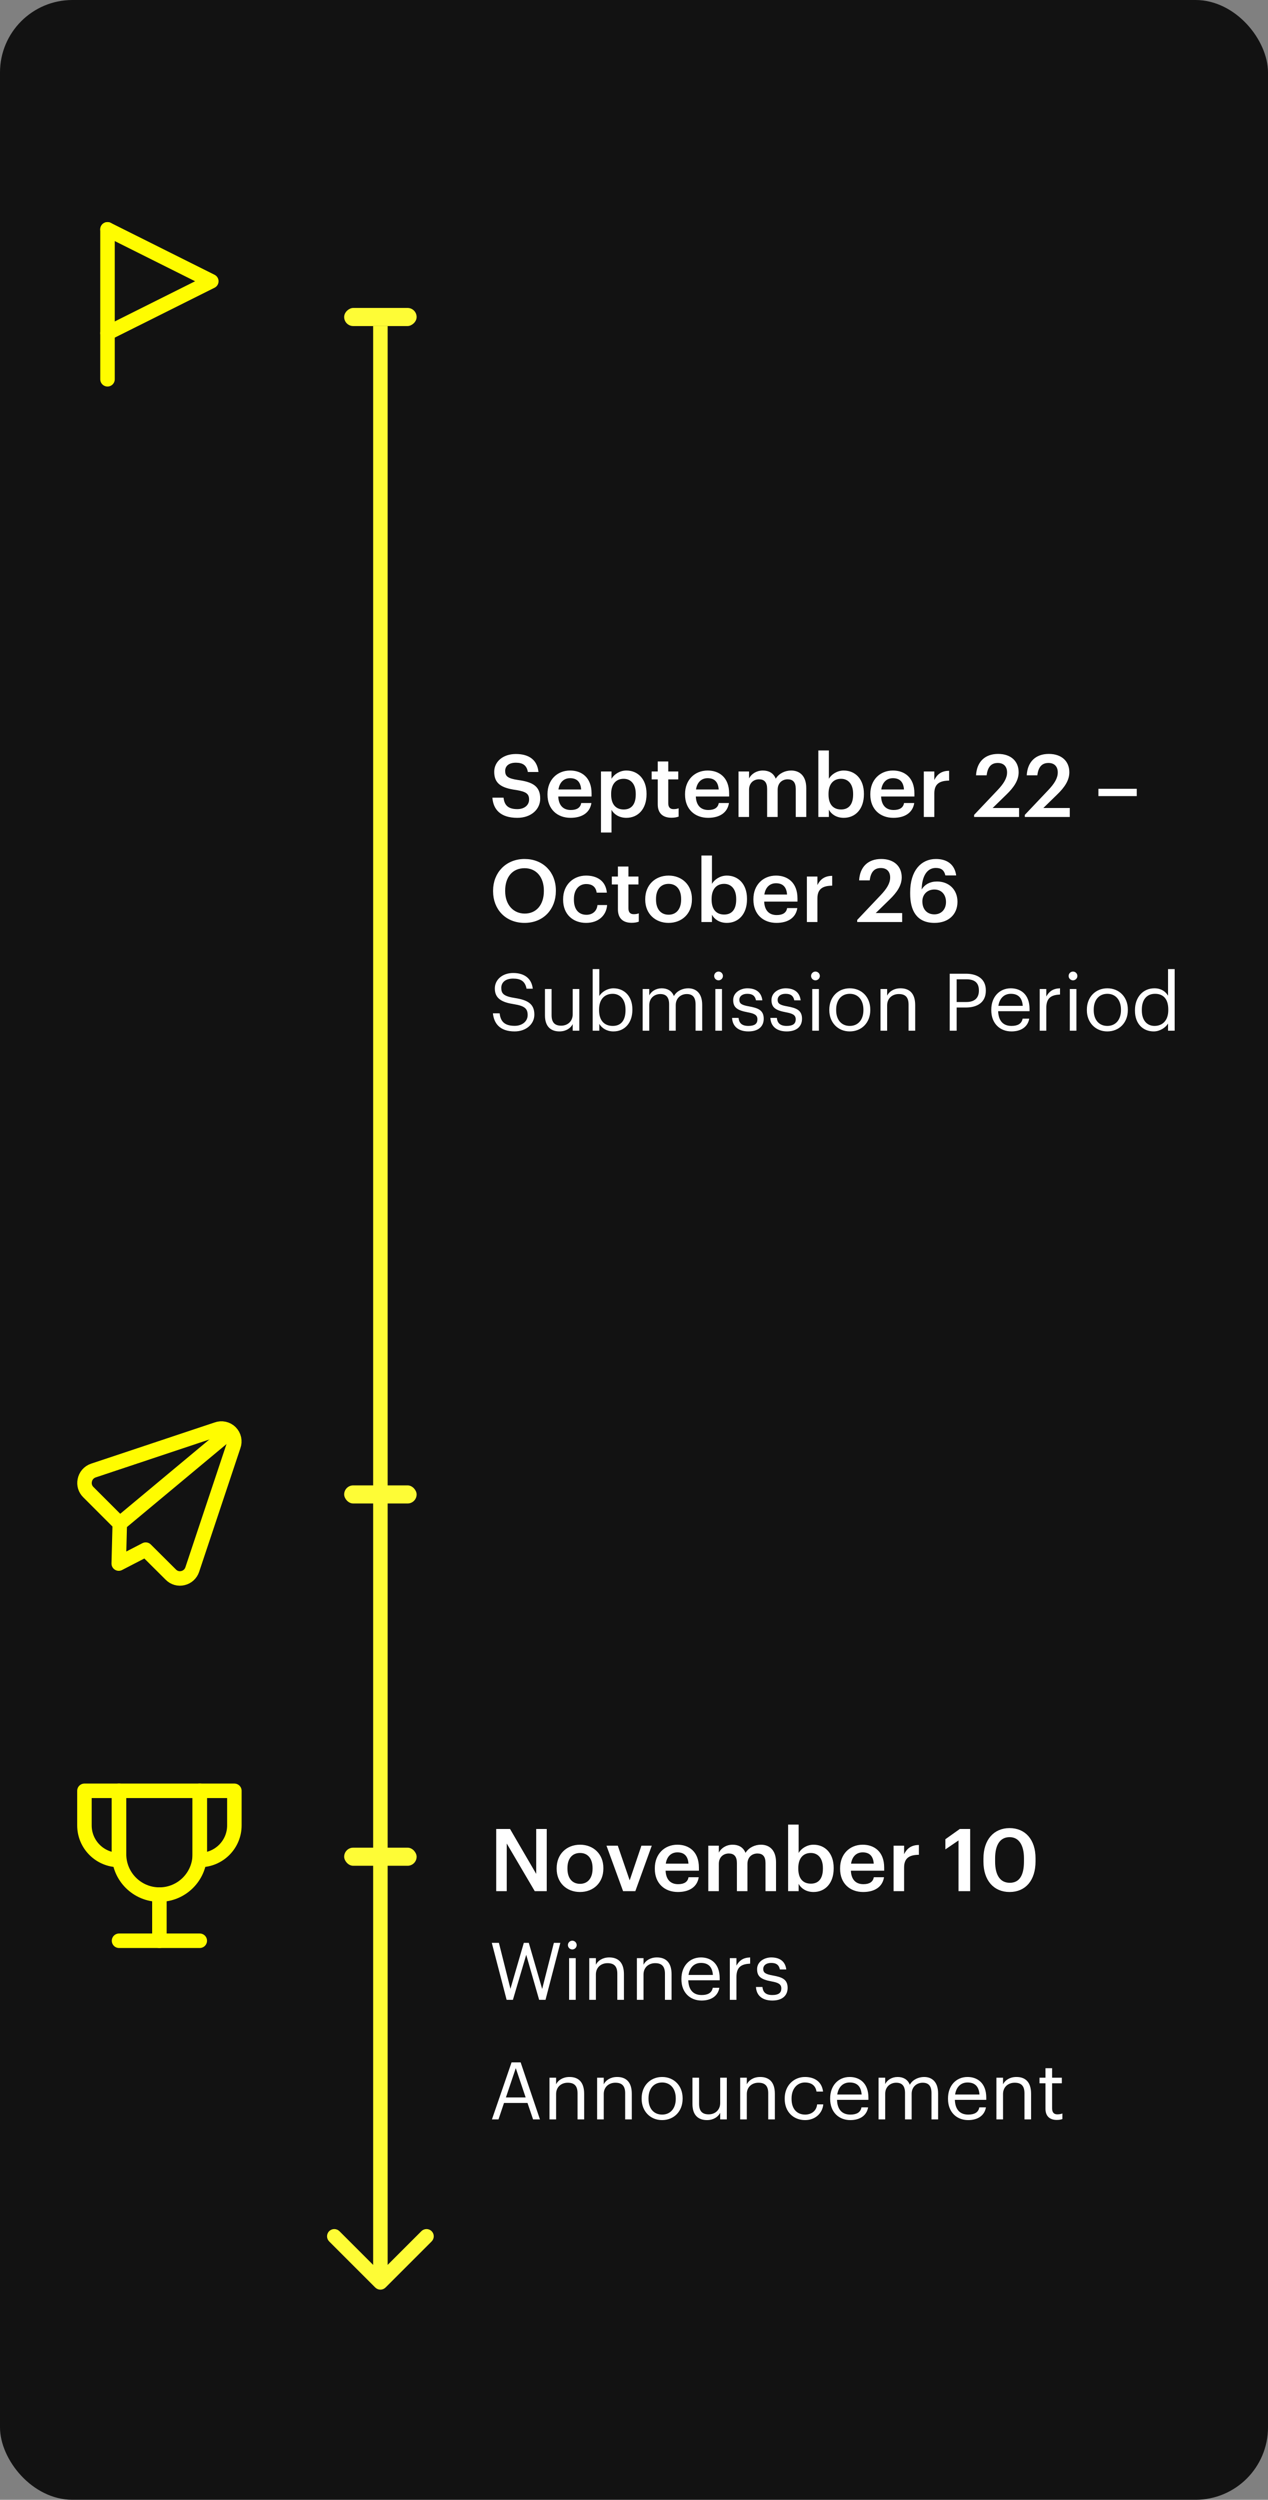 <svg width="350" height="690" viewBox="0 0 350 690" fill="none" xmlns="http://www.w3.org/2000/svg">
<rect x="0" y="0" width="350" height="690" fill="#808080" stroke="none"/>
<rect width="350" height="690" rx="20" fill="#121212"/>
<path d="M136.968 522V504.84H140.784L148.008 517.248V504.84H150.912V522H147.6L139.872 508.848V522H136.968ZM160.11 519.984C162.27 519.984 163.566 518.376 163.566 515.808V515.64C163.566 513.048 162.27 511.464 160.11 511.464C157.95 511.464 156.63 513.024 156.63 515.616V515.808C156.63 518.376 157.902 519.984 160.11 519.984ZM160.086 522.24C156.39 522.24 153.654 519.672 153.654 515.856V515.664C153.654 511.776 156.414 509.184 160.11 509.184C163.782 509.184 166.542 511.752 166.542 515.592V515.784C166.542 519.696 163.782 522.24 160.086 522.24ZM171.985 522L167.401 509.448H170.521L173.809 519.024L177.049 509.448H179.905L175.369 522H171.985ZM187.107 522.24C183.411 522.24 180.747 519.816 180.747 515.856V515.664C180.747 511.776 183.411 509.184 186.987 509.184C190.107 509.184 192.915 511.032 192.915 515.52V516.36H183.723C183.819 518.736 185.019 520.08 187.179 520.08C188.931 520.08 189.843 519.384 190.059 518.16H192.867C192.459 520.8 190.323 522.24 187.107 522.24ZM183.771 514.416H190.035C189.891 512.256 188.787 511.296 186.987 511.296C185.235 511.296 184.059 512.472 183.771 514.416ZM195.509 522V509.448H198.413V511.368C199.013 510.192 200.381 509.184 202.229 509.184C203.861 509.184 205.157 509.88 205.781 511.44C206.741 509.88 208.469 509.184 210.029 509.184C212.333 509.184 214.205 510.6 214.205 514.056V522H211.301V514.248C211.301 512.4 210.509 511.608 209.069 511.608C207.629 511.608 206.309 512.568 206.309 514.488V522H203.405V514.248C203.405 512.4 202.589 511.608 201.173 511.608C199.733 511.608 198.413 512.568 198.413 514.488V522H195.509ZM224.549 522.24C222.557 522.24 221.117 521.256 220.445 519.984V522H217.541V503.64H220.445V511.464C221.141 510.264 222.701 509.184 224.549 509.184C227.693 509.184 230.117 511.512 230.117 515.568V515.76C230.117 519.792 227.789 522.24 224.549 522.24ZM223.829 519.936C225.965 519.936 227.141 518.496 227.141 515.808V515.616C227.141 512.832 225.701 511.464 223.805 511.464C221.789 511.464 220.349 512.832 220.349 515.616V515.808C220.349 518.616 221.717 519.936 223.829 519.936ZM238.248 522.24C234.552 522.24 231.888 519.816 231.888 515.856V515.664C231.888 511.776 234.552 509.184 238.128 509.184C241.248 509.184 244.056 511.032 244.056 515.52V516.36H234.864C234.96 518.736 236.16 520.08 238.32 520.08C240.072 520.08 240.984 519.384 241.2 518.16H244.008C243.6 520.8 241.464 522.24 238.248 522.24ZM234.912 514.416H241.176C241.032 512.256 239.928 511.296 238.128 511.296C236.376 511.296 235.2 512.472 234.912 514.416ZM246.65 522V509.448H249.554V511.8C250.346 510.216 251.522 509.28 253.634 509.256V511.968C251.09 511.992 249.554 512.808 249.554 515.472V522H246.65ZM264.572 522V508.008L260.948 510.48V507.672L264.932 504.84H267.788V522H264.572ZM278.73 519.696C281.37 519.696 282.642 517.68 282.642 513.792V512.952C282.642 509.304 281.25 507.096 278.682 507.096C276.09 507.096 274.674 509.16 274.674 512.976V513.84C274.674 517.728 276.162 519.696 278.73 519.696ZM278.658 522.24C274.29 522.24 271.458 519.024 271.458 513.864V513C271.458 507.792 274.338 504.6 278.658 504.6C283.002 504.6 285.834 507.768 285.834 512.928V513.792C285.834 518.952 283.146 522.24 278.658 522.24Z" fill="white"/>
<path d="M139.84 552L135.748 536.27H137.706L140.896 548.964L144.592 536.27H145.956L149.652 549.008L152.886 536.27H154.668L150.576 552H148.816L145.252 539.57L141.578 552H139.84ZM157.087 552V540.494H158.913V552H157.087ZM157.967 538.096C157.307 538.096 156.757 537.546 156.757 536.886C156.757 536.226 157.307 535.676 157.967 535.676C158.627 535.676 159.177 536.226 159.177 536.886C159.177 537.546 158.627 538.096 157.967 538.096ZM162.651 552V540.494H164.477V542.32C165.005 541.242 166.281 540.296 168.173 540.296C170.549 540.296 172.221 541.594 172.221 544.938V552H170.395V544.806C170.395 542.782 169.537 541.88 167.689 541.88C165.995 541.88 164.477 542.958 164.477 545.026V552H162.651ZM175.799 552V540.494H177.625V542.32C178.153 541.242 179.429 540.296 181.321 540.296C183.697 540.296 185.369 541.594 185.369 544.938V552H183.543V544.806C183.543 542.782 182.685 541.88 180.837 541.88C179.143 541.88 177.625 542.958 177.625 545.026V552H175.799ZM193.656 552.198C190.4 552.198 188.09 549.91 188.09 546.368V546.192C188.09 542.716 190.312 540.296 193.48 540.296C196.142 540.296 198.65 541.902 198.65 546.016V546.61H189.982C190.07 549.228 191.324 550.68 193.678 550.68C195.46 550.68 196.494 550.02 196.736 548.678H198.562C198.166 550.988 196.252 552.198 193.656 552.198ZM190.048 545.136H196.78C196.604 542.76 195.372 541.814 193.48 541.814C191.61 541.814 190.356 543.09 190.048 545.136ZM201.452 552V540.494H203.278V542.562C204.004 541.264 204.994 540.362 207.062 540.296V542.012C204.752 542.122 203.278 542.848 203.278 545.686V552H201.452ZM213.18 552.198C210.43 552.198 208.78 550.812 208.67 548.458H210.452C210.584 549.822 211.31 550.68 213.158 550.68C214.896 550.68 215.666 550.086 215.666 548.854C215.666 547.644 214.764 547.248 212.982 546.918C209.99 546.368 208.978 545.532 208.978 543.53C208.978 541.396 211.068 540.296 212.872 540.296C214.94 540.296 216.722 541.132 217.03 543.618H215.27C215.006 542.364 214.302 541.814 212.85 541.814C211.53 541.814 210.672 542.474 210.672 543.464C210.672 544.498 211.244 544.916 213.356 545.29C215.732 545.73 217.404 546.258 217.404 548.7C217.404 550.79 215.974 552.198 213.18 552.198ZM135.792 585L141.204 569.27H143.712L149.036 585H147.144L145.604 580.468H139.114L137.596 585H135.792ZM142.37 570.854L139.642 578.95H145.098L142.37 570.854ZM151.672 585V573.494H153.498V575.32C154.026 574.242 155.302 573.296 157.194 573.296C159.57 573.296 161.242 574.594 161.242 577.938V585H159.416V577.806C159.416 575.782 158.558 574.88 156.71 574.88C155.016 574.88 153.498 575.958 153.498 578.026V585H151.672ZM164.821 585V573.494H166.647V575.32C167.175 574.242 168.451 573.296 170.343 573.296C172.719 573.296 174.391 574.594 174.391 577.938V585H172.565V577.806C172.565 575.782 171.707 574.88 169.859 574.88C168.165 574.88 166.647 575.958 166.647 578.026V585H164.821ZM182.765 583.68C185.075 583.68 186.527 581.942 186.527 579.346V579.192C186.527 576.53 185.053 574.814 182.765 574.814C180.455 574.814 179.003 576.53 179.003 579.17V579.346C179.003 581.964 180.433 583.68 182.765 583.68ZM182.743 585.198C179.465 585.198 177.111 582.712 177.111 579.346V579.17C177.111 575.716 179.509 573.296 182.765 573.296C186.021 573.296 188.419 575.694 188.419 579.148V579.324C188.419 582.8 186.021 585.198 182.743 585.198ZM195.14 585.198C192.852 585.198 191.136 583.944 191.136 580.776V573.494H192.962V580.688C192.962 582.712 193.82 583.614 195.624 583.614C197.252 583.614 198.792 582.536 198.792 580.468V573.494H200.618V585H198.792V583.174C198.264 584.252 196.988 585.198 195.14 585.198ZM204.309 585V573.494H206.135V575.32C206.663 574.242 207.939 573.296 209.831 573.296C212.207 573.296 213.879 574.594 213.879 577.938V585H212.053V577.806C212.053 575.782 211.195 574.88 209.347 574.88C207.653 574.88 206.135 575.958 206.135 578.026V585H204.309ZM222.231 585.198C219.019 585.198 216.599 582.932 216.599 579.368V579.192C216.599 575.672 219.107 573.296 222.187 573.296C224.585 573.296 226.829 574.396 227.181 577.322H225.377C225.091 575.496 223.771 574.814 222.187 574.814C220.097 574.814 218.491 576.486 218.491 579.192V579.368C218.491 582.184 220.031 583.68 222.253 583.68C223.881 583.68 225.355 582.734 225.553 580.864H227.247C227.005 583.35 225.003 585.198 222.231 585.198ZM234.712 585.198C231.456 585.198 229.146 582.91 229.146 579.368V579.192C229.146 575.716 231.368 573.296 234.536 573.296C237.198 573.296 239.706 574.902 239.706 579.016V579.61H231.038C231.126 582.228 232.38 583.68 234.734 583.68C236.516 583.68 237.55 583.02 237.792 581.678H239.618C239.222 583.988 237.308 585.198 234.712 585.198ZM231.104 578.136H237.836C237.66 575.76 236.428 574.814 234.536 574.814C232.666 574.814 231.412 576.09 231.104 578.136ZM242.508 585V573.494H244.334V575.254C244.862 574.176 246.116 573.296 247.766 573.296C249.24 573.296 250.538 573.912 251.132 575.452C251.924 573.956 253.64 573.296 255.07 573.296C257.138 573.296 258.942 574.528 258.942 577.872V585H257.116V577.74C257.116 575.716 256.258 574.88 254.674 574.88C253.178 574.88 251.638 575.892 251.638 577.96V585H249.812V577.74C249.812 575.716 248.954 574.88 247.37 574.88C245.874 574.88 244.334 575.892 244.334 577.96V585H242.508ZM267.24 585.198C263.984 585.198 261.674 582.91 261.674 579.368V579.192C261.674 575.716 263.896 573.296 267.064 573.296C269.726 573.296 272.234 574.902 272.234 579.016V579.61H263.566C263.654 582.228 264.908 583.68 267.262 583.68C269.044 583.68 270.078 583.02 270.32 581.678H272.146C271.75 583.988 269.836 585.198 267.24 585.198ZM263.632 578.136H270.364C270.188 575.76 268.956 574.814 267.064 574.814C265.194 574.814 263.94 576.09 263.632 578.136ZM275.036 585V573.494H276.862V575.32C277.39 574.242 278.666 573.296 280.558 573.296C282.934 573.296 284.606 574.594 284.606 577.938V585H282.78V577.806C282.78 575.782 281.922 574.88 280.074 574.88C278.38 574.88 276.862 575.958 276.862 578.026V585H275.036ZM291.682 585.154C289.592 585.154 288.58 583.922 288.58 582.118V575.034H286.93V573.494H288.58V570.876H290.406V573.494H293.09V575.034H290.406V581.942C290.406 583.064 290.912 583.614 291.836 583.614C292.408 583.614 292.848 583.526 293.244 583.372V584.912C292.87 585.044 292.43 585.154 291.682 585.154Z" fill="white"/>
<path d="M44 522.959V535.693" stroke="#FFFC00" stroke-width="4" stroke-linecap="round" stroke-linejoin="round"/>
<path d="M32.857 535.693H55.142" stroke="#FFFC00" stroke-width="4" stroke-linecap="round" stroke-linejoin="round"/>
<path d="M32.858 494.307H23.307V503.858C23.307 509.132 27.583 513.408 32.858 513.408V494.307Z" stroke="#FFFC00" stroke-width="4" stroke-linecap="round" stroke-linejoin="round"/>
<path d="M55.142 494.307H64.693V503.858C64.693 509.132 60.417 513.408 55.142 513.408V494.307Z" stroke="#FFFC00" stroke-width="4" stroke-linecap="round" stroke-linejoin="round"/>
<path d="M32.857 494.307V511.817C32.857 517.97 37.846 522.959 44 522.959C50.154 522.959 55.142 517.97 55.142 511.817V494.307H32.857Z" stroke="#FFFC00" stroke-width="4" stroke-linecap="round" stroke-linejoin="round"/>
<path d="M40.219 427.736L47.153 434.638C47.578 435.074 48.11 435.391 48.696 435.559C49.282 435.726 49.901 435.738 50.492 435.592C51.088 435.454 51.637 435.165 52.089 434.752C52.54 434.34 52.877 433.819 53.069 433.238L64.455 399.11C64.693 398.471 64.742 397.776 64.597 397.11C64.451 396.443 64.118 395.833 63.635 395.35C63.153 394.868 62.542 394.534 61.876 394.389C61.209 394.243 60.515 394.292 59.876 394.53L25.747 405.917C25.147 406.122 24.612 406.483 24.198 406.964C23.785 407.445 23.507 408.028 23.393 408.652C23.276 409.22 23.302 409.808 23.469 410.363C23.636 410.918 23.938 411.423 24.348 411.833L33.062 420.548L32.776 431.585L40.219 427.736Z" stroke="#FFFC00" stroke-width="4" stroke-linecap="round" stroke-linejoin="round"/>
<path d="M63.438 395.229L33.063 420.547" stroke="#FFFC00" stroke-width="4" stroke-linecap="round" stroke-linejoin="round"/>
<path d="M29.674 63.307V104.693" stroke="#FFFC00" stroke-width="4" stroke-linecap="round" stroke-linejoin="round"/>
<path d="M29.674 63.307L58.326 77.633L29.674 91.959" stroke="#FFFC00" stroke-width="4" stroke-linecap="round" stroke-linejoin="round"/>
<path d="M142.8 225.74C138.12 225.74 136.152 223.412 135.912 220.172H138.984C139.2 221.9 139.896 223.34 142.8 223.34C144.696 223.34 146.04 222.284 146.04 220.7C146.04 219.116 145.248 218.516 142.464 218.06C138.36 217.508 136.416 216.26 136.416 213.044C136.416 210.236 138.816 208.124 142.392 208.124C146.088 208.124 148.296 209.804 148.632 213.092H145.704C145.392 211.292 144.36 210.524 142.392 210.524C140.448 210.524 139.44 211.46 139.44 212.78C139.44 214.172 140.016 214.868 142.992 215.3C147.024 215.852 149.112 217.004 149.112 220.436C149.112 223.412 146.592 225.74 142.8 225.74ZM157.482 225.74C153.786 225.74 151.122 223.316 151.122 219.356V219.164C151.122 215.276 153.786 212.684 157.362 212.684C160.482 212.684 163.29 214.532 163.29 219.02V219.86H154.098C154.194 222.236 155.394 223.58 157.554 223.58C159.306 223.58 160.218 222.884 160.434 221.66H163.242C162.834 224.3 160.698 225.74 157.482 225.74ZM154.146 217.916H160.41C160.266 215.756 159.162 214.796 157.362 214.796C155.61 214.796 154.434 215.972 154.146 217.916ZM165.884 229.796V212.948H168.788V214.964C169.484 213.764 171.044 212.684 172.892 212.684C176.036 212.684 178.46 215.012 178.46 219.068V219.26C178.46 223.292 176.132 225.74 172.892 225.74C170.9 225.74 169.46 224.756 168.788 223.532V229.796H165.884ZM172.172 223.436C174.308 223.436 175.484 221.996 175.484 219.308V219.116C175.484 216.332 174.044 214.964 172.148 214.964C170.132 214.964 168.692 216.332 168.692 219.116V219.308C168.692 222.116 170.06 223.436 172.172 223.436ZM185.344 225.716C182.848 225.716 181.552 224.372 181.552 221.996V215.132H179.872V212.948H181.552V210.188H184.456V212.948H187.216V215.132H184.456V221.732C184.456 222.836 184.984 223.34 185.896 223.34C186.472 223.34 186.904 223.268 187.312 223.1V225.404C186.856 225.572 186.232 225.716 185.344 225.716ZM195.451 225.74C191.755 225.74 189.091 223.316 189.091 219.356V219.164C189.091 215.276 191.755 212.684 195.331 212.684C198.451 212.684 201.259 214.532 201.259 219.02V219.86H192.067C192.163 222.236 193.363 223.58 195.523 223.58C197.275 223.58 198.187 222.884 198.403 221.66H201.211C200.803 224.3 198.667 225.74 195.451 225.74ZM192.115 217.916H198.379C198.235 215.756 197.131 214.796 195.331 214.796C193.579 214.796 192.403 215.972 192.115 217.916ZM203.853 225.5V212.948H206.757V214.868C207.357 213.692 208.725 212.684 210.573 212.684C212.205 212.684 213.501 213.38 214.125 214.94C215.085 213.38 216.813 212.684 218.373 212.684C220.677 212.684 222.549 214.1 222.549 217.556V225.5H219.645V217.748C219.645 215.9 218.853 215.108 217.413 215.108C215.973 215.108 214.653 216.068 214.653 217.988V225.5H211.749V217.748C211.749 215.9 210.933 215.108 209.517 215.108C208.077 215.108 206.757 216.068 206.757 217.988V225.5H203.853ZM232.892 225.74C230.9 225.74 229.46 224.756 228.788 223.484V225.5H225.884V207.14H228.788V214.964C229.484 213.764 231.044 212.684 232.892 212.684C236.036 212.684 238.46 215.012 238.46 219.068V219.26C238.46 223.292 236.132 225.74 232.892 225.74ZM232.172 223.436C234.308 223.436 235.484 221.996 235.484 219.308V219.116C235.484 216.332 234.044 214.964 232.148 214.964C230.132 214.964 228.692 216.332 228.692 219.116V219.308C228.692 222.116 230.06 223.436 232.172 223.436ZM246.592 225.74C242.896 225.74 240.232 223.316 240.232 219.356V219.164C240.232 215.276 242.896 212.684 246.472 212.684C249.592 212.684 252.4 214.532 252.4 219.02V219.86H243.208C243.304 222.236 244.504 223.58 246.664 223.58C248.416 223.58 249.328 222.884 249.544 221.66H252.352C251.944 224.3 249.808 225.74 246.592 225.74ZM243.256 217.916H249.52C249.376 215.756 248.272 214.796 246.472 214.796C244.72 214.796 243.544 215.972 243.256 217.916ZM254.994 225.5V212.948H257.898V215.3C258.69 213.716 259.866 212.78 261.978 212.756V215.468C259.434 215.492 257.898 216.308 257.898 218.972V225.5H254.994ZM268.883 225.5V224.924L275.363 218.084C276.995 216.356 277.979 214.844 277.979 213.212C277.979 211.604 277.067 210.596 275.411 210.596C273.707 210.596 272.627 211.58 272.339 214.004H269.411C269.627 210.26 271.883 208.1 275.507 208.1C279.059 208.1 281.171 210.14 281.171 213.164C281.171 215.396 279.851 217.34 277.811 219.308L273.995 223.028H281.291V225.5H268.883ZM282.876 225.5V224.924L289.356 218.084C290.988 216.356 291.972 214.844 291.972 213.212C291.972 211.604 291.06 210.596 289.404 210.596C287.7 210.596 286.62 211.58 286.332 214.004H283.404C283.62 210.26 285.876 208.1 289.5 208.1C293.052 208.1 295.164 210.14 295.164 213.164C295.164 215.396 293.844 217.34 291.804 219.308L287.988 223.028H295.284V225.5H282.876ZM303.189 219.74V217.724H313.773V219.74H303.189ZM144.84 252.172C148.08 252.172 150.12 249.7 150.12 245.98V245.788C150.12 242.26 148.152 239.644 144.792 239.644C141.432 239.644 139.44 242.116 139.44 245.812V246.004C139.44 249.748 141.72 252.172 144.84 252.172ZM144.792 254.74C139.536 254.74 136.104 250.972 136.104 246.028V245.836C136.104 240.82 139.704 237.1 144.792 237.1C149.904 237.1 153.432 240.724 153.432 245.764V245.956C153.432 250.972 150 254.74 144.792 254.74ZM161.771 254.74C158.171 254.74 155.435 252.388 155.435 248.38V248.188C155.435 244.204 158.267 241.684 161.771 241.684C164.555 241.684 167.171 242.932 167.507 246.388H164.699C164.459 244.708 163.355 244.012 161.819 244.012C159.827 244.012 158.411 245.548 158.411 248.14V248.332C158.411 251.068 159.755 252.508 161.891 252.508C163.427 252.508 164.747 251.596 164.915 249.82H167.579C167.363 252.7 165.179 254.74 161.771 254.74ZM174.352 254.716C171.856 254.716 170.56 253.372 170.56 250.996V244.132H168.88V241.948H170.56V239.188H173.464V241.948H176.224V244.132H173.464V250.732C173.464 251.836 173.992 252.34 174.904 252.34C175.48 252.34 175.912 252.268 176.32 252.1V254.404C175.864 254.572 175.24 254.716 174.352 254.716ZM184.555 252.484C186.715 252.484 188.011 250.876 188.011 248.308V248.14C188.011 245.548 186.715 243.964 184.555 243.964C182.395 243.964 181.075 245.524 181.075 248.116V248.308C181.075 250.876 182.347 252.484 184.555 252.484ZM184.531 254.74C180.835 254.74 178.099 252.172 178.099 248.356V248.164C178.099 244.276 180.859 241.684 184.555 241.684C188.227 241.684 190.987 244.252 190.987 248.092V248.284C190.987 252.196 188.227 254.74 184.531 254.74ZM200.619 254.74C198.627 254.74 197.187 253.756 196.515 252.484V254.5H193.611V236.14H196.515V243.964C197.211 242.764 198.771 241.684 200.619 241.684C203.763 241.684 206.187 244.012 206.187 248.068V248.26C206.187 252.292 203.859 254.74 200.619 254.74ZM199.899 252.436C202.035 252.436 203.211 250.996 203.211 248.308V248.116C203.211 245.332 201.771 243.964 199.875 243.964C197.859 243.964 196.419 245.332 196.419 248.116V248.308C196.419 251.116 197.787 252.436 199.899 252.436ZM214.318 254.74C210.622 254.74 207.958 252.316 207.958 248.356V248.164C207.958 244.276 210.622 241.684 214.198 241.684C217.318 241.684 220.126 243.532 220.126 248.02V248.86H210.934C211.03 251.236 212.23 252.58 214.39 252.58C216.142 252.58 217.054 251.884 217.27 250.66H220.078C219.67 253.3 217.534 254.74 214.318 254.74ZM210.982 246.916H217.246C217.102 244.756 215.998 243.796 214.198 243.796C212.446 243.796 211.27 244.972 210.982 246.916ZM222.72 254.5V241.948H225.624V244.3C226.416 242.716 227.592 241.78 229.704 241.756V244.468C227.16 244.492 225.624 245.308 225.624 247.972V254.5H222.72ZM236.61 254.5V253.924L243.09 247.084C244.722 245.356 245.706 243.844 245.706 242.212C245.706 240.604 244.794 239.596 243.138 239.596C241.434 239.596 240.354 240.58 240.066 243.004H237.138C237.354 239.26 239.61 237.1 243.234 237.1C246.786 237.1 248.898 239.14 248.898 242.164C248.898 244.396 247.578 246.34 245.538 248.308L241.722 252.028H249.018V254.5H236.61ZM257.952 254.74C252.96 254.74 251.232 251.236 251.232 246.7V246.292C251.232 240.34 254.232 237.1 258.336 237.1C261.456 237.1 263.52 238.636 263.928 241.636H260.952C260.64 240.34 259.968 239.572 258.312 239.572C256.008 239.572 254.496 241.612 254.4 245.524C255.192 244.204 256.608 243.316 258.648 243.316C261.936 243.316 264.288 245.572 264.288 248.908C264.288 252.388 261.84 254.74 257.952 254.74ZM257.904 252.388C259.824 252.388 261.12 251.02 261.12 248.98C261.12 246.916 259.872 245.524 257.904 245.524C255.96 245.524 254.592 246.892 254.592 248.788C254.592 251.068 255.96 252.388 257.904 252.388Z" fill="white"/>
<path d="M142.062 284.698C137.86 284.698 136.342 282.388 136.056 279.704H137.904C138.146 281.574 138.894 283.158 142.062 283.158C144.086 283.158 145.648 281.97 145.648 280.188C145.648 278.406 144.834 277.658 141.842 277.174C138.542 276.668 136.584 275.634 136.584 272.84C136.584 270.42 138.674 268.572 141.644 268.572C144.79 268.572 146.748 270.112 147.056 272.906H145.34C144.966 270.926 143.822 270.112 141.644 270.112C139.488 270.112 138.366 271.19 138.366 272.664C138.366 274.204 138.938 274.996 142.15 275.48C145.648 276.03 147.496 277.086 147.496 280.056C147.496 282.696 145.186 284.698 142.062 284.698ZM154.428 284.698C152.14 284.698 150.424 283.444 150.424 280.276V272.994H152.25V280.188C152.25 282.212 153.108 283.114 154.912 283.114C156.54 283.114 158.08 282.036 158.08 279.968V272.994H159.906V284.5H158.08V282.674C157.552 283.752 156.276 284.698 154.428 284.698ZM169.316 284.698C167.446 284.698 166.082 283.752 165.422 282.608V284.5H163.596V267.494H165.422V274.93C166.082 273.808 167.644 272.796 169.316 272.796C172.33 272.796 174.552 274.996 174.552 278.582V278.758C174.552 282.278 172.484 284.698 169.316 284.698ZM169.14 283.18C171.428 283.18 172.66 281.64 172.66 278.846V278.67C172.66 275.766 171.054 274.314 169.118 274.314C166.984 274.314 165.356 275.722 165.356 278.67V278.846C165.356 281.794 166.896 283.18 169.14 283.18ZM177.389 284.5V272.994H179.215V274.754C179.743 273.676 180.997 272.796 182.647 272.796C184.121 272.796 185.419 273.412 186.013 274.952C186.805 273.456 188.521 272.796 189.951 272.796C192.019 272.796 193.823 274.028 193.823 277.372V284.5H191.997V277.24C191.997 275.216 191.139 274.38 189.555 274.38C188.059 274.38 186.519 275.392 186.519 277.46V284.5H184.693V277.24C184.693 275.216 183.835 274.38 182.251 274.38C180.755 274.38 179.215 275.392 179.215 277.46V284.5H177.389ZM197.456 284.5V272.994H199.282V284.5H197.456ZM198.336 270.596C197.676 270.596 197.126 270.046 197.126 269.386C197.126 268.726 197.676 268.176 198.336 268.176C198.996 268.176 199.546 268.726 199.546 269.386C199.546 270.046 198.996 270.596 198.336 270.596ZM206.584 284.698C203.834 284.698 202.184 283.312 202.074 280.958H203.856C203.988 282.322 204.714 283.18 206.562 283.18C208.3 283.18 209.07 282.586 209.07 281.354C209.07 280.144 208.168 279.748 206.386 279.418C203.394 278.868 202.382 278.032 202.382 276.03C202.382 273.896 204.472 272.796 206.276 272.796C208.344 272.796 210.126 273.632 210.434 276.118H208.674C208.41 274.864 207.706 274.314 206.254 274.314C204.934 274.314 204.076 274.974 204.076 275.964C204.076 276.998 204.648 277.416 206.76 277.79C209.136 278.23 210.808 278.758 210.808 281.2C210.808 283.29 209.378 284.698 206.584 284.698ZM217.154 284.698C214.404 284.698 212.754 283.312 212.644 280.958H214.426C214.558 282.322 215.284 283.18 217.132 283.18C218.87 283.18 219.64 282.586 219.64 281.354C219.64 280.144 218.738 279.748 216.956 279.418C213.964 278.868 212.952 278.032 212.952 276.03C212.952 273.896 215.042 272.796 216.846 272.796C218.914 272.796 220.696 273.632 221.004 276.118H219.244C218.98 274.864 218.276 274.314 216.824 274.314C215.504 274.314 214.646 274.974 214.646 275.964C214.646 276.998 215.218 277.416 217.33 277.79C219.706 278.23 221.378 278.758 221.378 281.2C221.378 283.29 219.948 284.698 217.154 284.698ZM224.205 284.5V272.994H226.031V284.5H224.205ZM225.085 270.596C224.425 270.596 223.875 270.046 223.875 269.386C223.875 268.726 224.425 268.176 225.085 268.176C225.745 268.176 226.295 268.726 226.295 269.386C226.295 270.046 225.745 270.596 225.085 270.596ZM234.564 283.18C236.874 283.18 238.326 281.442 238.326 278.846V278.692C238.326 276.03 236.852 274.314 234.564 274.314C232.254 274.314 230.802 276.03 230.802 278.67V278.846C230.802 281.464 232.232 283.18 234.564 283.18ZM234.542 284.698C231.264 284.698 228.91 282.212 228.91 278.846V278.67C228.91 275.216 231.308 272.796 234.564 272.796C237.82 272.796 240.218 275.194 240.218 278.648V278.824C240.218 282.3 237.82 284.698 234.542 284.698ZM243.045 284.5V272.994H244.871V274.82C245.399 273.742 246.675 272.796 248.567 272.796C250.943 272.796 252.615 274.094 252.615 277.438V284.5H250.789V277.306C250.789 275.282 249.931 274.38 248.083 274.38C246.389 274.38 244.871 275.458 244.871 277.526V284.5H243.045ZM262.148 284.5V268.77H266.614C269.628 268.77 272.114 270.09 272.114 273.368V273.456C272.114 276.8 269.606 278.098 266.614 278.098H264.062V284.5H262.148ZM264.062 276.58H266.746C268.99 276.58 270.2 275.48 270.2 273.456V273.368C270.2 271.146 268.88 270.31 266.746 270.31H264.062V276.58ZM279.185 284.698C275.929 284.698 273.619 282.41 273.619 278.868V278.692C273.619 275.216 275.841 272.796 279.009 272.796C281.671 272.796 284.179 274.402 284.179 278.516V279.11H275.511C275.599 281.728 276.853 283.18 279.207 283.18C280.989 283.18 282.023 282.52 282.265 281.178H284.091C283.695 283.488 281.781 284.698 279.185 284.698ZM275.577 277.636H282.309C282.133 275.26 280.901 274.314 279.009 274.314C277.139 274.314 275.885 275.59 275.577 277.636ZM286.981 284.5V272.994H288.807V275.062C289.533 273.764 290.523 272.862 292.591 272.796V274.512C290.281 274.622 288.807 275.348 288.807 278.186V284.5H286.981ZM295.296 284.5V272.994H297.122V284.5H295.296ZM296.176 270.596C295.516 270.596 294.966 270.046 294.966 269.386C294.966 268.726 295.516 268.176 296.176 268.176C296.836 268.176 297.386 268.726 297.386 269.386C297.386 270.046 296.836 270.596 296.176 270.596ZM305.656 283.18C307.966 283.18 309.418 281.442 309.418 278.846V278.692C309.418 276.03 307.944 274.314 305.656 274.314C303.346 274.314 301.894 276.03 301.894 278.67V278.846C301.894 281.464 303.324 283.18 305.656 283.18ZM305.634 284.698C302.356 284.698 300.002 282.212 300.002 278.846V278.67C300.002 275.216 302.4 272.796 305.656 272.796C308.912 272.796 311.31 275.194 311.31 278.648V278.824C311.31 282.3 308.912 284.698 305.634 284.698ZM318.471 284.698C315.457 284.698 313.279 282.564 313.279 278.978V278.802C313.279 275.282 315.479 272.796 318.647 272.796C320.561 272.796 321.749 273.72 322.409 274.842V267.494H324.235V284.5H322.409V282.52C321.749 283.642 320.143 284.698 318.471 284.698ZM318.669 283.18C320.803 283.18 322.475 281.772 322.475 278.824V278.648C322.475 275.7 321.067 274.314 318.823 274.314C316.535 274.314 315.171 275.92 315.171 278.714V278.89C315.171 281.794 316.733 283.18 318.669 283.18Z" fill="white"/>
<rect x="95" y="510" width="20" height="5" rx="2.5" fill="#FEFC36"/>
<rect x="95" y="410" width="20" height="5" rx="2.5" fill="#FEFC36"/>
<rect x="95" y="90" width="5" height="20" rx="2.5" transform="rotate(-90 95 90)" fill="#FEFC36"/>
<path d="M103.586 631.414C104.367 632.195 105.633 632.195 106.414 631.414L119.142 618.686C119.923 617.905 119.923 616.639 119.142 615.858C118.361 615.077 117.095 615.077 116.314 615.858L105 627.172L93.686 615.858C92.905 615.077 91.639 615.077 90.858 615.858C90.077 616.639 90.077 617.905 90.858 618.686L103.586 631.414ZM105 90L103 90L103 630L105 630L107 630L107 90L105 90Z" fill="#FEFC36"/>
</svg>
